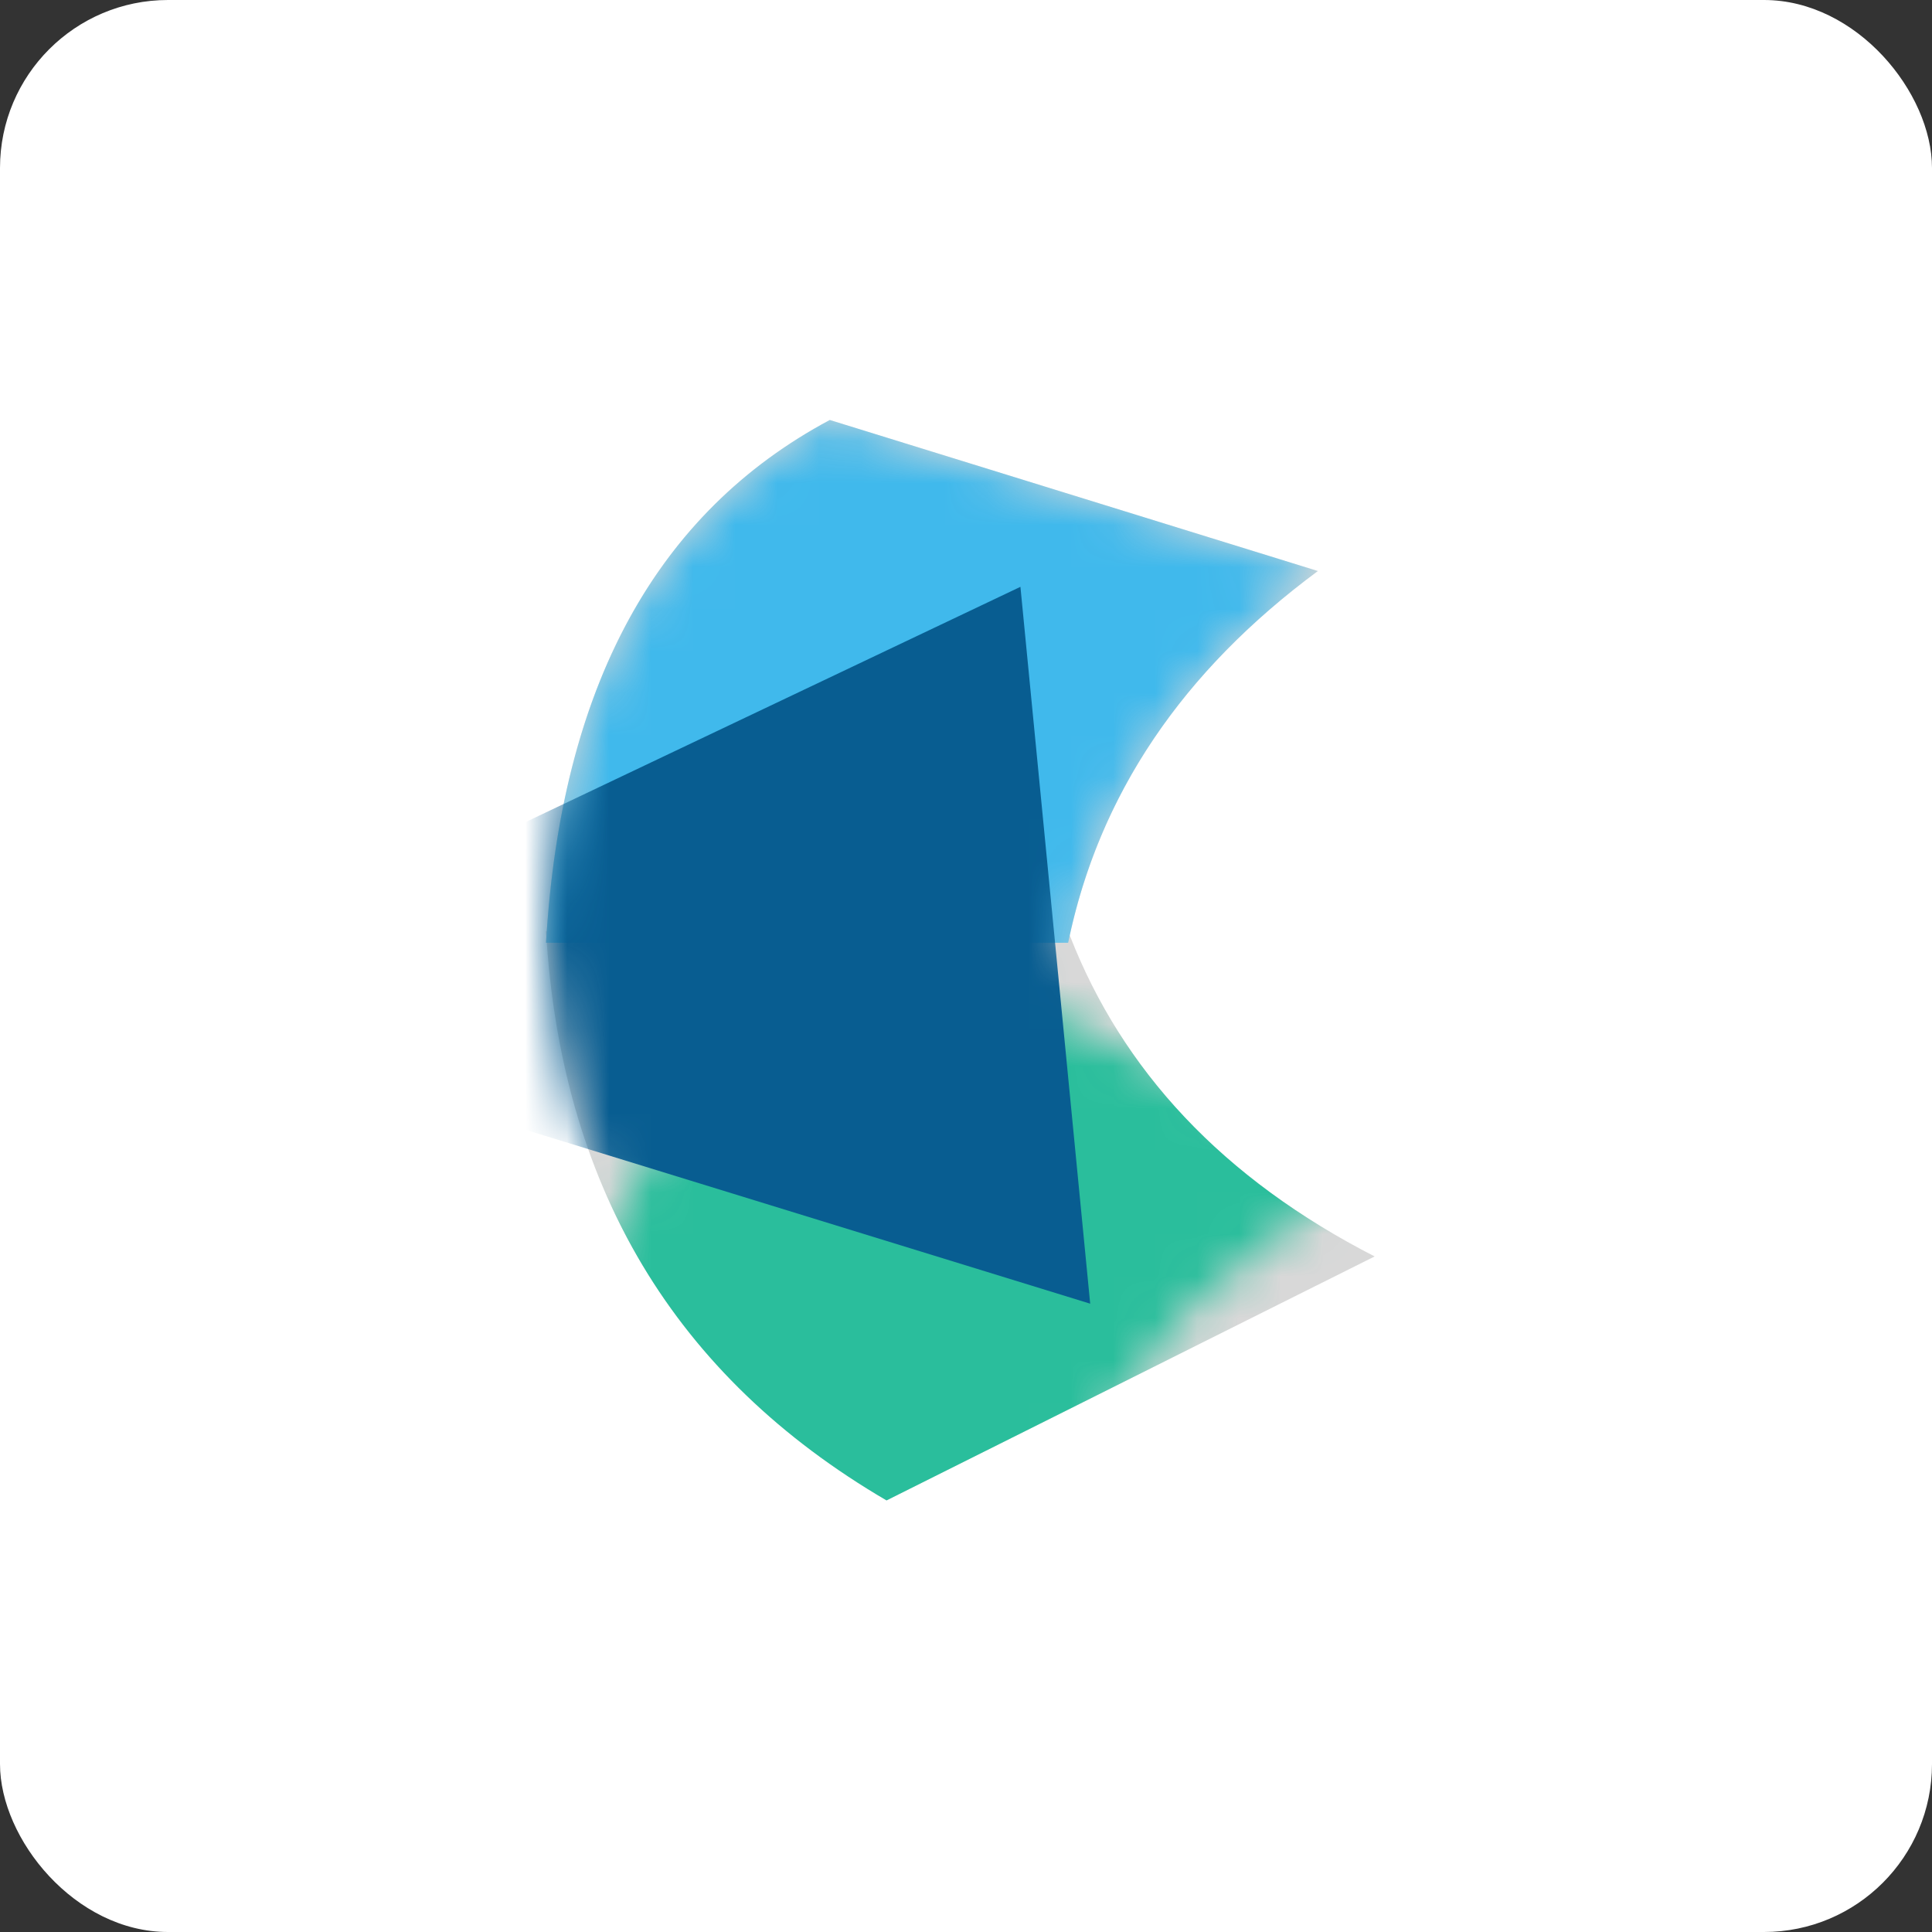 <?xml version="1.0" encoding="UTF-8"?>
<svg width="46px" height="46px" viewBox="0 0 46 46" version="1.1" xmlns="http://www.w3.org/2000/svg" xmlns:xlink="http://www.w3.org/1999/xlink">
    <rect x="0" y="0" width="46" height="46" fill="#333333" stroke="none"/>
    <!-- Generator: Sketch 51.3 (57544) - http://www.bohemiancoding.com/sketch -->
    <desc>Created with Sketch.</desc>
    <defs>
        <path d="M0.018,12.447 L0,12.447 C0.003,12.4 0.006,12.354 0.009,12.308 C0.006,12.262 0.003,12.216 0,12.17 L0.018,12.17 C0.429,6.236 2.676,2.179 6.757,0 L18.378,3.596 C15.19,5.952 13.221,8.843 12.47,12.269 C13.742,15.54 16.162,18.089 19.73,19.915 L8.108,25.723 C3.14,22.818 0.443,18.392 0.018,12.447 Z" id="path-1"></path>
    </defs>
    <g id="Page-6" stroke="none" stroke-width="1" fill="none" fill-rule="evenodd">
        <g id="hubdoc">
            <rect id="Rectangle-17-Copy-7" fill="#FFFFFF" fill-rule="nonzero" x="0" y="0" width="46" height="46" rx="4"></rect>
            <g id="Group-15" transform="translate(13, 10)">
                <mask id="mask-2" fill="white">
                    <use xlink:href="#path-1"></use>
                </mask>
                <use id="Combined-Shape" fill="#D8D8D8" opacity="0.65" xlink:href="#path-1"></use>
                <path d="M12.432,12.447 C13.153,8.943 15.135,5.993 18.378,3.596 L6.757,0 C2.613,2.213 0.36,6.362 0,12.447 L7.297,12.447 L12.432,12.447 Z" id="Path-15" fill="#40B9EC" mask="url(#mask-2)"></path>
                <path d="M12.432,25.723 C13.694,22.404 16.126,19.823 19.73,17.979 L8.108,12.17 C3.063,15.121 0.36,19.638 0,25.723 L7.297,25.723 L12.432,25.723 Z" id="Path-15" fill="#2ABE9C" mask="url(#mask-2)" transform="translate(9.865, 18.947) scale(1, -1) translate(-9.865, -18.947) "></path>
                <polygon id="Path-16" fill="#085D91" mask="url(#mask-2)" points="-0.731 16.825 12.957 21.04 11.296 3.972 -1.815 10.205"></polygon>
            </g>
        </g>
    </g>
</svg>
